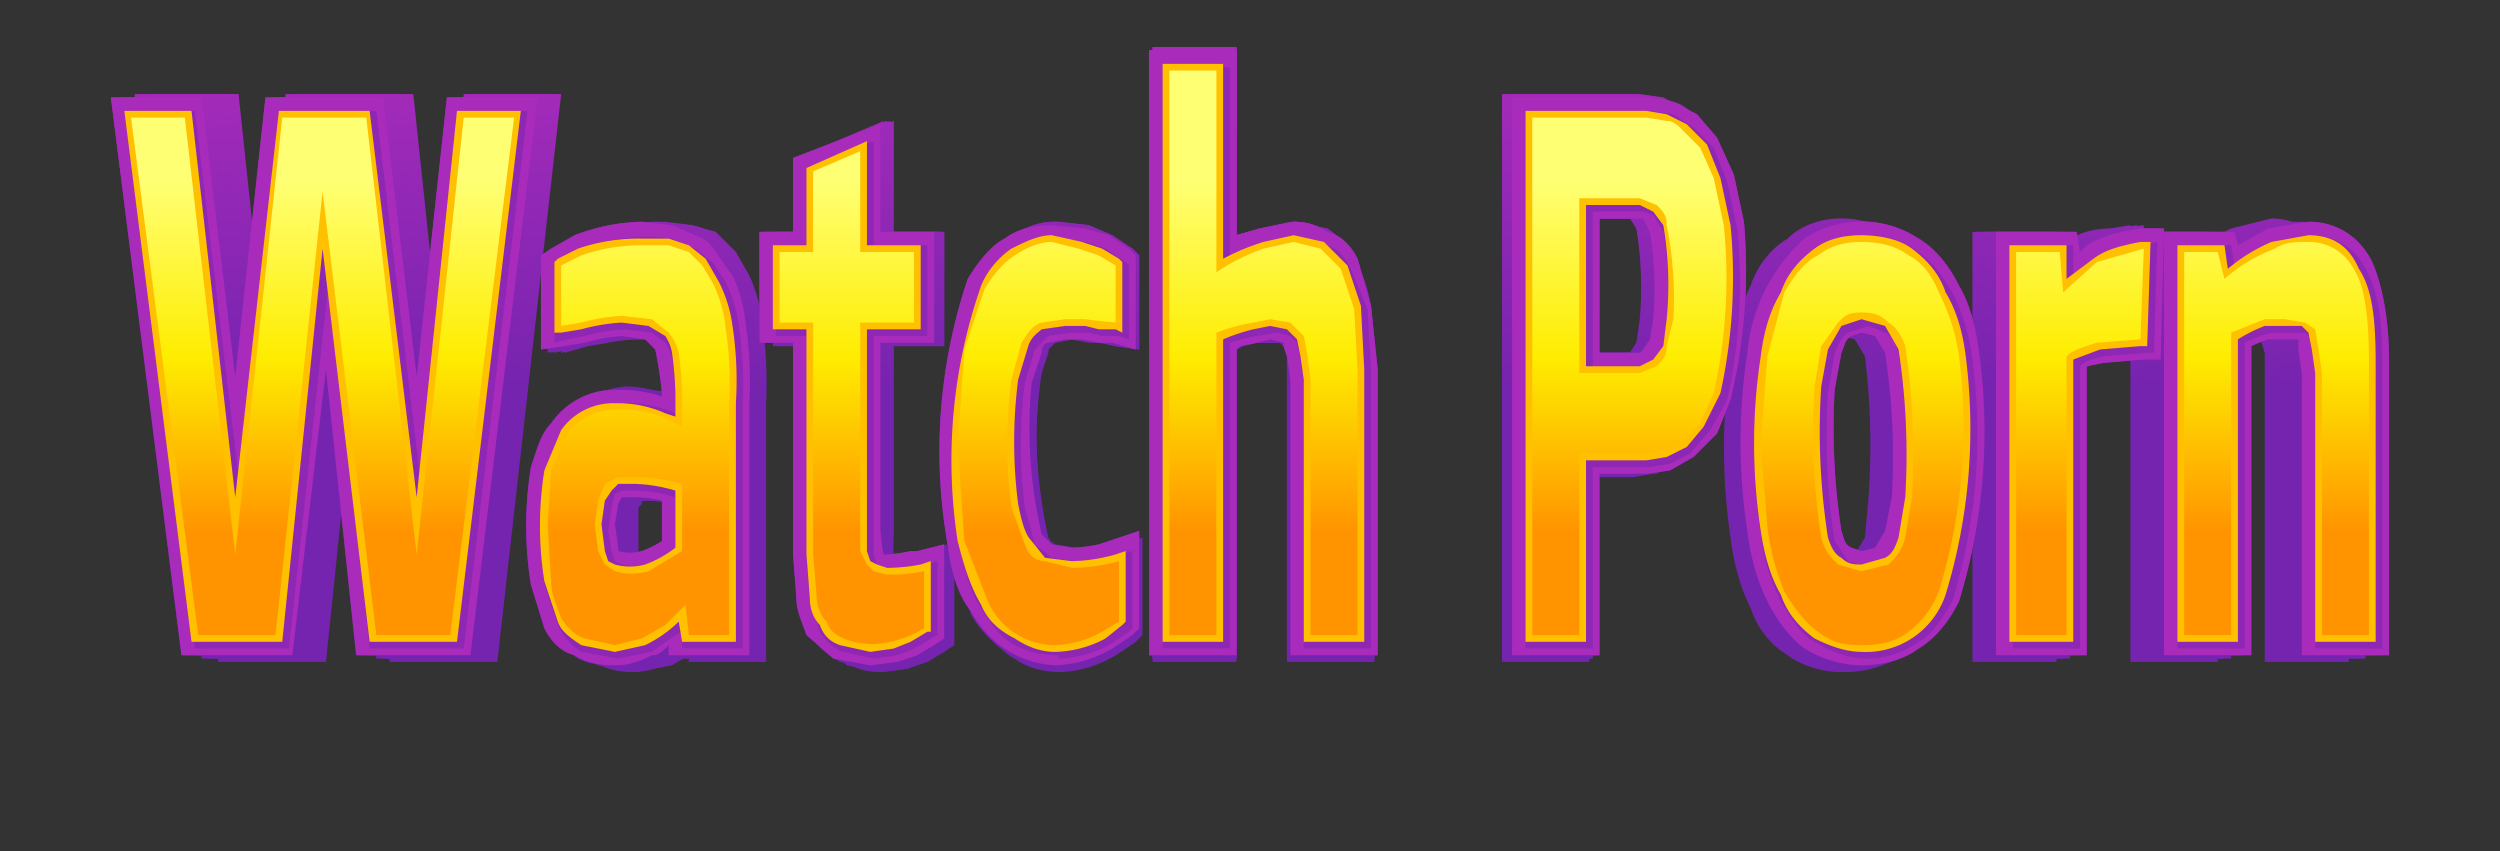 <svg xmlns="http://www.w3.org/2000/svg" xmlns:xlink="http://www.w3.org/1999/xlink" viewBox="0 0 744 253.4">
  <rect x="0" y="0" width="744" height="253.4" fill="#333333" stroke="none"/>
  <defs>
    <linearGradient id="a" x1="371.9" y1="115.4" x2="371.9" y2="16.6" gradientTransform="matrix(.97 0 0 1.02 13 -2)" gradientUnits="userSpaceOnUse">
      <stop offset="0" stop-color="#7524af"/>
      <stop offset="1" stop-color="#a92bbb"/>
    </linearGradient>
    <linearGradient id="d" gradientTransform="matrix(.97 0 0 1.02 10 -1)" xlink:href="#a"/>
    <linearGradient id="e" gradientTransform="matrix(.97 0 0 1.02 10 -1)" xlink:href="#a"/>
    <linearGradient id="f" gradientTransform="matrix(.97 0 0 1.02 10 -1)" xlink:href="#a"/>
    <linearGradient id="g" gradientTransform="matrix(.97 0 0 1.02 10 -1)" xlink:href="#a"/>
    <linearGradient id="h" gradientTransform="matrix(.97 0 0 1.02 10 -1)" xlink:href="#a"/>
    <linearGradient id="i" gradientTransform="matrix(.97 0 0 1.02 10 -1)" xlink:href="#a"/>
    <linearGradient id="j" gradientTransform="matrix(.97 0 0 1.02 10 -1)" xlink:href="#a"/>
    <linearGradient id="k" gradientTransform="matrix(.97 0 0 1.02 10 -1)" xlink:href="#a"/>
    <linearGradient id="l" gradientTransform="matrix(.97 0 0 1.02 10 -1)" xlink:href="#a"/>
    <linearGradient id="m" gradientTransform="matrix(.98 0 0 1.01 8 -1)" xlink:href="#a"/>
    <linearGradient id="n" gradientTransform="matrix(.98 0 0 1.01 8 -1)" xlink:href="#a"/>
    <linearGradient id="o" gradientTransform="matrix(.98 0 0 1.01 8 -1)" xlink:href="#a"/>
    <linearGradient id="p" gradientTransform="matrix(.98 0 0 1.01 8 -1)" xlink:href="#a"/>
    <linearGradient id="q" gradientTransform="matrix(.98 0 0 1.01 8 -1)" xlink:href="#a"/>
    <linearGradient id="r" gradientTransform="matrix(.98 0 0 1.01 8 -1)" xlink:href="#a"/>
    <linearGradient id="s" gradientTransform="matrix(.98 0 0 1.01 8 -1)" xlink:href="#a"/>
    <linearGradient id="t" gradientTransform="matrix(.98 0 0 1.01 8 -1)" xlink:href="#a"/>
    <linearGradient id="u" gradientTransform="matrix(.98 0 0 1.01 8 -1)" xlink:href="#a"/>
    <linearGradient id="v" gradientTransform="matrix(.99 0 0 1.01 5 -1)" xlink:href="#a"/>
    <linearGradient id="w" gradientTransform="matrix(.99 0 0 1.01 5 -1)" xlink:href="#a"/>
    <linearGradient id="x" gradientTransform="matrix(.99 0 0 1.01 5 -1)" xlink:href="#a"/>
    <linearGradient id="y" gradientTransform="matrix(.99 0 0 1.01 5 -1)" xlink:href="#a"/>
    <linearGradient id="z" gradientTransform="matrix(.99 0 0 1.01 5 -1)" xlink:href="#a"/>
    <linearGradient id="A" gradientTransform="matrix(.99 0 0 1.01 5 -1)" xlink:href="#a"/>
    <linearGradient id="B" gradientTransform="matrix(.99 0 0 1.01 5 -1)" xlink:href="#a"/>
    <linearGradient id="C" gradientTransform="matrix(.99 0 0 1.01 5 -1)" xlink:href="#a"/>
    <linearGradient id="D" gradientTransform="matrix(.99 0 0 1.01 5 -1)" xlink:href="#a"/>
    <linearGradient id="E" gradientTransform="translate(3)" xlink:href="#a"/>
    <linearGradient id="F" gradientTransform="translate(3)" xlink:href="#a"/>
    <linearGradient id="G" gradientTransform="translate(3)" xlink:href="#a"/>
    <linearGradient id="H" gradientTransform="translate(3)" xlink:href="#a"/>
    <linearGradient id="I" gradientTransform="translate(3)" xlink:href="#a"/>
    <linearGradient id="J" gradientTransform="translate(3)" xlink:href="#a"/>
    <linearGradient id="K" gradientTransform="translate(3)" xlink:href="#a"/>
    <linearGradient id="L" gradientTransform="translate(3)" xlink:href="#a"/>
    <linearGradient id="M" gradientTransform="translate(3)" xlink:href="#a"/>
    <linearGradient id="N" xlink:href="#a"/>
    <linearGradient id="O" xlink:href="#a"/>
    <linearGradient id="P" xlink:href="#a"/>
    <linearGradient id="Q" xlink:href="#a"/>
    <linearGradient id="R" xlink:href="#a"/>
    <linearGradient id="S" xlink:href="#a"/>
    <linearGradient id="T" xlink:href="#a"/>
    <linearGradient id="U" xlink:href="#a"/>
    <linearGradient id="V" xlink:href="#a"/>
    <linearGradient id="Y" x1="372.3" y1="158.4" x2="372.3" y2="53.8" gradientUnits="userSpaceOnUse">
      <stop offset="0" stop-color="#ff9400"/>
      <stop offset=".5" stop-color="#feed01"/>
      <stop offset="1" stop-color="#ffff74"/>
    </linearGradient>
    <filter id="b" x="30.5" y="11.8" width="682.8" height="190.6" color-interpolation-filters="sRGB" filterUnits="userSpaceOnUse">
      <feColorMatrix result="cm" values="-1 0 0 0 1 0 -1 0 0 1 0 0 -1 0 1 0 0 0 1 0"/>
    </filter>
    <filter id="c" x="30.5" y="13.2" width="682.8" height="187" color-interpolation-filters="sRGB" filterUnits="userSpaceOnUse">
      <feColorMatrix result="cm" values="-1 0 0 0 1 0 -1 0 0 1 0 0 -1 0 1 0 0 0 1 0"/>
    </filter>
    <mask id="W" x="30.5" y="11.8" width="682.8" height="190.6" maskUnits="userSpaceOnUse">
      <g filter="url(#b)"/>
    </mask>
    <mask id="X" x="30.5" y="13.2" width="682.8" height="187" maskUnits="userSpaceOnUse">
      <g filter="url(#c)"/>
    </mask>
  </defs>
  <g style="isolation:isolate">
    <path fill="url(#a)" d="m116 197-10-87-9 87H65L44 28h27l9 85 9-85h34l9 85 9-85h26l-19 169h-32zm73 3-11-2c-4-2-6-5-9-9l-4-13a118 118 0 0 1 1-36c1-6 3-10 5-13 2-4 5-7 8-8 3-2 7-3 11-3a36 36 0 0 1 13 2v-1a130 130 0 0 0-2-13v-1l-3-2h-6a50 50 0 0 0-11 1l-6 1-7 2V76l3-2 7-4a55 55 0 0 1 20-4l8 1 7 2 6 6 4 7a47 47 0 0 1 4 15 127 127 0 0 1 1 23v77h-23v-2l-5 3-11 2Zm2-34a12 12 0 0 0 6-1 27 27 0 0 0 6-2v-13a31 31 0 0 0-8-1h-4v1l-1 1v13l1 2Zm72 34-11-2-7-7-4-11-1-13v-64h-9V69h9V46l26-10v33h15v34h-15v56a51 51 0 0 0 0 7h2a44 44 0 0 0 6 0l2-1 8-2v29l-3 2-5 3-6 2-7 1Z"/>
    <path d="M316 200c-5 0-10-1-14-4-4-2-8-7-11-12-3-6-5-12-6-21a172 172 0 0 1 6-80c3-6 6-10 11-13 4-2 8-4 13-4l9 1 7 3 6 4 2 2v28l-7-1-4-1h-4l-5-1-5 1c-1 1-2 1-2 3l-3 9a151 151 0 0 0 3 47l3 2 6 1a42 42 0 0 0 8 0v-1h3l8-3v29l-2 2-6 4a34 34 0 0 1-16 5Zm67-3v-91l-1-3-1-1h-7l-4 1-2 1v93h-25V14h25v56l7-2 9-2 11 2c3 2 6 5 8 9 2 3 3 8 4 14l2 20v86h-26Zm64 0V28h39l7 1 7 4c3 2 5 4 6 7l5 11 3 15a176 176 0 0 1-3 53l-5 11-6 7-8 4-6 1h-13v55h-26Zm37-92h1l2-3 1-7a111 111 0 0 0-1-27l-2-3h-12v40h11Zm64 95c-6 0-12-2-16-5-5-3-9-8-11-14-3-6-5-13-6-21a188 188 0 0 1 0-54c1-8 3-15 6-21 2-6 6-11 11-14 4-4 10-6 16-6s12 2 17 6c4 3 8 8 11 14l5 21a186 186 0 0 1-5 75c-3 6-7 11-11 14-5 3-11 5-17 5Zm0-100-4 1c-1 1-2 2-2 5l-2 10a216 216 0 0 0 2 44l2 5 4 1 4-1 3-5 1-11a218 218 0 0 0-1-43l-3-5-4-1Zm39 97V69h23v6l3-2c4-3 9-5 15-5l6-1v40h-6l-11 1-5 2v87h-25Zm87 0v-92l-1-3v-1h-8a38 38 0 0 0-5 2v94h-26V69h21l1 3 8-4 12-3c8 0 15 5 18 13 4 7 5 17 5 31v88h-25Z" fill="url(#a)"/>
    <path fill="url(#d)" d="m114 196-10-86-9 86H62L42 28h27l9 85 9-85h34l9 85 9-85h26l-19 168h-32z"/>
    <path d="M188 200c-4 0-8-1-11-3-4-2-7-5-9-8l-4-14a117 117 0 0 1 0-35c1-6 3-10 5-13 3-4 6-7 9-8 3-2 7-3 10-3a37 37 0 0 1 13 2v-1a129 129 0 0 0-1-13l-1-1-2-2h-7a51 51 0 0 0-11 1l-5 1-7 2V76l2-2 7-4a56 56 0 0 1 20-4l9 1c2 0 5 1 7 3l6 5 4 7a47 47 0 0 1 4 15 122 122 0 0 1 1 23v76h-23v-2l-5 3c-3 2-7 3-11 3Zm2-34a12 12 0 0 0 6-1 27 27 0 0 0 5-3v-12a34 34 0 0 0-7-1h-4l-1 2v13l1 2Z" fill="url(#e)"/>
    <path d="M262 200c-4 0-8-1-10-3-4-1-6-4-8-7l-4-10-1-13v-64h-9V69h9V46l26-10v33h16v34h-16v55a49 49 0 0 0 1 8h1a44 44 0 0 0 7 0l2-1 7-2v28l-2 2-6 4-5 2-8 1Z" fill="url(#f)"/>
    <path d="M315 199c-5 0-9-1-13-3-5-3-8-7-11-13-3-5-5-12-7-20a170 170 0 0 1 6-80c3-6 7-10 11-13 4-2 9-4 14-4l9 1 7 3 6 4 2 2v28l-7-1-4-1-4-1h-5l-5 1-3 3-2 9a149 149 0 0 0 3 46l2 3 6 1a42 42 0 0 0 9-1l3-1 7-3v30l-1 2-6 4a35 35 0 0 1-17 4Z" fill="url(#g)"/>
    <path d="M383 196v-90l-1-3-1-1h-7l-4 1-2 1v92h-25V14h25v56l7-2 10-2 10 2c3 2 6 5 8 9 2 3 3 8 4 14l2 20v85h-26Z" fill="url(#h)"/>
    <path d="M448 196V28h39l7 1 7 4 6 7 5 11 3 15a175 175 0 0 1-4 53l-4 11-6 7-8 4h-20v55h-25Zm37-91h1l1-3 2-7a110 110 0 0 0-2-27l-1-3h-12v40h11Z" fill="url(#i)"/>
    <path d="M549 200c-6 0-12-2-16-5-5-4-8-8-11-15-3-5-5-12-6-20a185 185 0 0 1 0-54c1-8 3-15 6-21s6-11 11-14c4-4 10-5 16-5s12 1 17 5c4 3 8 8 11 14s5 13 6 21a183 183 0 0 1-6 74c-3 7-7 11-11 15-5 3-10 5-17 5Zm0-101c-2 0-3 1-3 2l-3 4-2 11a214 214 0 0 0 2 44l3 4c0 1 1 2 3 2l4-2 3-4 2-11a217 217 0 0 0-2-44l-3-4c0-1-1-2-4-2Z" fill="url(#j)"/>
    <path d="M588 196V69h24v6l2-2c5-3 10-5 16-5l6-1v40h-6l-12 1-4 2v86h-26Z" fill="url(#k)"/>
    <path d="M676 196v-91l-1-3v-1h-8a38 38 0 0 0-5 2v93h-26V69h21l1 4v-1l9-4c3-2 7-2 11-2 8 0 15 4 19 12 3 7 5 17 5 30v88h-26Z" fill="url(#l)"/>
    <path fill="url(#m)" d="m112 196-10-86-9 86H60L40 28h27l9 85 9-85h34l10 85 9-85h26l-19 168h-33z"/>
    <path d="m187 199-12-2-9-9-4-13a114 114 0 0 1 1-36l5-13a23 23 0 0 1 19-11 38 38 0 0 1 13 3v-1a128 128 0 0 0-1-13l-1-1-2-2-7-1a49 49 0 0 0-11 2l-5 1-8 2V76l3-2 7-4a57 57 0 0 1 20-4l8 1c3 0 6 1 8 3l6 5 4 7a47 47 0 0 1 4 15 120 120 0 0 1 1 23v76h-23v-2l-5 3-11 2Zm1-34a12 12 0 0 0 7 0 28 28 0 0 0 5-3v-12a35 35 0 0 0-7-1h-5v2l-1 6 1 6v2Z" fill="url(#n)"/>
    <path d="M261 199c-4 0-7 0-10-2l-8-7c-2-3-3-7-3-11l-1-13v-64h-10V69h10V47l25-11v33h16v33h-16v56a48 48 0 0 0 1 8h2a45 45 0 0 0 6-1h2l7-2v28l-2 2-5 3-6 2-8 1Z" fill="url(#o)"/>
    <path d="M315 199c-5 0-10-1-14-4-4-2-8-6-11-12-3-5-5-12-7-20a167 167 0 0 1 7-80c3-6 6-10 11-13 4-2 8-4 13-4l10 2 6 2 7 4 2 2v28l-7-1-4-1-5-1h-4l-6 1-2 3a148 148 0 0 0 0 55l3 3 6 1a43 43 0 0 0 8-1l3-1 8-3v29l-1 2-6 5a36 36 0 0 1-17 4Z" fill="url(#p)"/>
    <path d="M383 196v-90l-1-3-1-1h-7l-5 1-1 1v92h-25V15h25v55l7-2 10-2c3 0 7 1 10 3 3 1 6 4 8 8 2 3 4 8 5 14l1 19v86h-26Z" fill="url(#q)"/>
    <path d="M448 196V28h40l7 1 7 4 6 8 5 10 3 15a171 171 0 0 1-4 53l-4 11-7 7c-2 1-4 3-7 3l-7 1h-13v55h-26Zm37-91h2l1-3 2-7a109 109 0 0 0-2-26l-2-4h-12v40h11Z" fill="url(#r)"/>
    <path d="M551 199c-7 0-12-1-17-5-5-3-8-8-11-14s-5-13-6-21a182 182 0 0 1 0-53c1-9 3-16 6-21 3-6 6-11 11-14 5-4 10-5 17-5s12 1 16 5c5 3 9 8 11 14 3 5 5 12 6 21a180 180 0 0 1-6 74c-2 6-6 11-11 14-4 4-10 5-16 5Zm0-100c-3 0-4 1-4 2l-3 4-2 11a213 213 0 0 0 2 43l3 5 4 1 3-1 3-5 2-10a215 215 0 0 0-2-44l-3-4c0-1-1-2-3-2Z" fill="url(#s)"/>
    <path d="M590 196V69h23l1 6 2-2c5-3 10-4 15-5l7-1v40h-6l-12 1-4 2v86h-26Z" fill="url(#t)"/>
    <path d="M678 196v-92l-1-2v-1h-8a38 38 0 0 0-5 2v93h-26V69h21l1 4v-1l9-4c3-2 7-2 11-2 9 0 15 4 19 12 3 7 5 17 5 30v88h-26Z" fill="url(#u)"/>
    <path fill="url(#v)" d="m110 195-10-85-9 85H58L37 29h28l9 84 9-84h34l10 84 9-84h27l-20 166h-33z"/>
    <path d="M186 199c-5 0-9-1-12-3-4-2-7-4-9-8l-4-13a112 112 0 0 1 0-36c2-5 3-9 6-13l8-8 11-2a38 38 0 0 1 13 2v-1a128 128 0 0 0-1-13l-1-1-2-2-7-1a50 50 0 0 0-11 2h-1l-5 1-7 2V76l2-2 8-4a57 57 0 0 1 28-3c3 1 6 1 8 3l6 5 4 7a47 47 0 0 1 4 15 120 120 0 0 1 1 23v75h-23l-1-2-5 3c-3 2-7 3-10 3Zm1-34a12 12 0 0 0 7 0 29 29 0 0 0 5-3v-13a33 33 0 0 0-8-1l-3 1h-1l-1 2v12l1 2Z" fill="url(#w)"/>
    <path d="m260 199-10-2c-3-2-6-4-8-8-1-2-3-6-3-10l-1-13v-64h-10V69h10V47l26-11v33h16v33h-16v56a48 48 0 0 0 0 7h2a46 46 0 0 0 6 0h2l8-3v29l-3 1-5 4-6 2-8 1Z" fill="url(#x)"/>
    <path d="M314 198c-4 0-9-1-13-3-5-3-9-7-12-12-2-6-5-12-6-21a165 165 0 0 1 6-79c3-5 7-10 11-12 4-3 9-5 14-5l9 2 7 2 6 4 3 2v28l-7-1-5-1-4-1h-5l-5 1-3 3-2 9a145 145 0 0 0 3 46l3 2 6 1a43 43 0 0 0 8 0l3-1 8-3v29l-2 2-6 4a37 37 0 0 1-17 4Z" fill="url(#y)"/>
    <path d="M383 195v-89l-1-3-1-1h-7l-5 1-1 1v91h-26V15h26v55l7-2 10-2c3 0 7 1 10 3 3 1 6 4 9 8l4 14 1 19v85h-26Z" fill="url(#z)"/>
    <path d="M449 195V29h39l8 1 7 4 6 7 5 10 3 15a170 170 0 0 1-4 53l-4 11c-2 2-4 5-7 6l-7 4-7 1h-13v54h-26Zm37-90 1-1c1 0 2-1 2-3l1-6a108 108 0 0 0-1-26l-2-4h-12v40h11Z" fill="url(#A)"/>
    <path d="M552 199c-7 0-12-2-17-5-5-4-8-8-11-14s-5-13-6-21a179 179 0 0 1 0-54c1-8 3-15 6-20 3-6 6-11 11-14 5-4 10-5 17-5s12 1 17 5a52 52 0 0 1 17 34 177 177 0 0 1-6 75c-3 6-7 10-11 14-5 3-11 5-17 5Zm0-100-4 1-3 5-2 11a210 210 0 0 0 2 43l3 5 4 1 4-1 2-5 2-11a213 213 0 0 0-2-43l-2-5-4-1Z" fill="url(#B)"/>
    <path d="M591 195V69h24v6l3-2c4-3 10-4 15-5h7v39h-6l-12 1-5 2v85h-26Z" fill="url(#C)"/>
    <path d="M680 195v-91l-1-3h-8a39 39 0 0 0-5 2v92h-26V69h21l1 4c3-2 5-4 9-5 3-2 7-2 11-2 9 0 15 4 19 12 4 7 5 17 5 30v87h-26Z" fill="url(#D)"/>
    <path fill="url(#E)" d="m108 195-10-85-9 85H56L35 29h27l10 83 9-83h35l9 83 9-83h27l-20 166h-33z"/>
    <path d="M184 198c-4 0-8 0-12-2-3-2-6-5-8-9-2-3-4-7-5-13a111 111 0 0 1 1-35l5-13a23 23 0 0 1 19-10 39 39 0 0 1 14 2v-1a126 126 0 0 0-1-13l-1-1-3-2-7-1a50 50 0 0 0-11 2l-5 1-7 2V76l2-2 7-4a58 58 0 0 1 29-3l8 3 6 5 4 7a45 45 0 0 1 4 15 118 118 0 0 1 1 23v75h-23l-1-2-5 3c-3 2-7 2-11 2Zm2-33a13 13 0 0 0 6-1 28 28 0 0 0 6-3v-12a33 33 0 0 0-8-1h-4v1l-1 1v13l1 2Z" fill="url(#F)"/>
    <path d="M260 198c-4 0-8 0-11-2-3-1-6-4-8-7-1-3-3-6-3-10l-1-13v-64h-10V69h10V47l26-11v33h16v33h-16v56a48 48 0 0 0 0 7h2a46 46 0 0 0 7 0l2-1 7-2v28l-2 2-6 3-6 2-7 1Z" fill="url(#G)"/>
    <path d="M314 198c-5 0-10-1-14-4-4-2-8-6-11-12-3-5-5-12-7-20a163 163 0 0 1 7-79c3-5 6-10 11-12 4-3 9-5 13-5l10 2 7 2 6 4 2 2v28l-7-2h-4l-4-1h-5l-6 1-2 3a143 143 0 0 0 0 55l3 2 6 1a44 44 0 0 0 9-1l3-1 8-3v30l-2 1-6 5a36 36 0 0 1-17 4Z" fill="url(#H)"/>
    <path d="M383 195v-89l-1-3v-1l-4-1-4 1-5 1-1 1v91h-26V15h26v55l7-2 10-2c4 0 7 1 10 3 4 1 7 4 9 8l4 14 2 19v85h-27Z" fill="url(#I)"/>
    <path d="M449 195V29h40l7 1c3 0 6 2 8 4l6 7 5 10 3 15a166 166 0 0 1-4 53c-1 4-2 8-4 10l-7 7-7 4-7 1h-13v54h-27Zm38-90 1-1 2-3 1-6a107 107 0 0 0-1-26l-2-4h-12v40h11Z" fill="url(#J)"/>
    <path d="M553 198c-6 0-12-1-17-5a52 52 0 0 1-17-34 178 178 0 0 1 0-54 52 52 0 0 1 17-34c5-4 11-5 17-5s12 1 17 5c5 3 9 8 11 14 3 5 5 12 6 20a174 174 0 0 1-6 74c-2 6-6 11-11 14-5 4-10 5-17 5Zm0-99-4 1-2 5-2 11a204 204 0 0 0 2 43l2 5 4 1 4-1 3-5 2-11a206 206 0 0 0-2-43l-3-5-4-1Z" fill="url(#K)"/>
    <path d="M593 195V69h24v6l2-2c5-3 10-4 16-5h7l-1 39h-5l-12 1-5 2v85h-26Z" fill="url(#L)"/>
    <path d="M683 195v-84l-1-7v-3h-9l-4 2h-1v92h-26V69h21l1 4 9-5 11-2c9 0 16 4 20 12 3 7 5 17 5 30v87h-26Z" fill="url(#M)"/>
    <path fill="url(#N)" d="m106 195-9-85-10 85H54L33 29h27l10 83 9-83h35l10 83 9-83h27l-20 166h-34z"/>
    <path d="M183 198c-5 0-9-1-12-3-4-1-7-4-9-8l-4-13a109 109 0 0 1 0-35c2-6 3-10 6-13a23 23 0 0 1 19-10 40 40 0 0 1 14 2v-1a126 126 0 0 0-2-13l-1-1-2-2-7-1a51 51 0 0 0-11 2l-6 1-7 1V76l3-2 7-4a59 59 0 0 1 20-4l9 1 7 3c3 1 5 3 6 5l5 7a46 46 0 0 1 4 15 117 117 0 0 1 1 23v75h-24v-3c-2 2-3 3-5 3-4 2-7 3-11 3Zm1-34a13 13 0 0 0 7 0 29 29 0 0 0 6-3v-12a33 33 0 0 0-8-1h-4l-1 2-1 6 1 7v1Z" fill="url(#O)"/>
    <path d="m259 198-11-2-8-7c-1-3-3-7-3-11l-1-13v-63h-10V69h10V47l26-10v32h16v33h-16v55a49 49 0 0 0 1 8h1a47 47 0 0 0 7-1h2l8-2v28l-3 2-5 3-6 2-8 1Z" fill="url(#P)"/>
    <path d="M314 198a30 30 0 0 1-25-16c-4-5-6-12-7-20a160 160 0 0 1 6-79c3-5 7-10 11-12 4-3 9-4 14-4l10 1 7 2 6 4 2 2v28l-7-2h-4l-5-1h-5l-5 1c-1 0-2 1-2 3l-3 9a140 140 0 0 0 3 45l3 3 6 1a45 45 0 0 0 8-1l3-1 9-3v29l-2 2-6 4a36 36 0 0 1-17 5Z" fill="url(#Q)"/>
    <path d="M384 195v-82l-1-7-1-3v-1l-4-1-4 1-5 1-1 1v91h-26V15h26v55l7-2 10-2c4 0 7 1 10 3 4 1 7 4 9 8l4 14 2 19v85h-26Z" fill="url(#R)"/>
    <path d="M450 195V29h40l7 1 8 4 6 7 5 11 3 14a164 164 0 0 1-4 53l-4 10-7 7-7 4-7 1h-14v54h-26Zm38-90 1-1 2-3 1-6a106 106 0 0 0-1-26l-2-4h-13v40h12Z" fill="url(#S)"/>
    <path d="M554 198c-6 0-12-2-17-5-4-3-8-8-11-14s-5-13-6-21a175 175 0 0 1 0-53 52 52 0 0 1 17-34 31 31 0 0 1 34 0c5 3 9 8 12 14 3 5 5 12 6 20a173 173 0 0 1-6 74c-3 6-7 11-12 14-4 3-10 5-17 5Zm0-99-3 1c-2 1-2 3-3 5l-2 11a202 202 0 0 0 2 42c1 3 1 4 3 5l3 1 4-1 3-5 2-10a204 204 0 0 0-2-43l-3-5-4-1Z" fill="url(#T)"/>
    <path d="M594 195V69h24l1 6 2-2c5-3 10-4 16-5h7l-1 39h-5l-12 1-5 1v86h-27Z" fill="url(#U)"/>
    <path d="M685 195v-84l-1-7v-3h-9a40 40 0 0 0-5 2v92h-26V69h21l1 4 9-5 12-2c8 0 15 4 19 12 3 7 5 17 5 30v87h-26Z" fill="url(#V)"/>
    <g style="mix-blend-mode:multiply" opacity=".6" fill="#e08dff" mask="url(#W)">
      <path d="m116 197-10-87-9 87H65L44 28h27l9 85 9-85h34l9 85 9-85h26l-19 169h-32zm73 3-11-2c-4-2-6-5-9-9l-4-13a118 118 0 0 1 1-36c1-6 3-10 5-13 2-4 5-7 8-8 3-2 7-3 11-3a36 36 0 0 1 13 2v-1a130 130 0 0 0-2-13v-1l-3-2h-6a50 50 0 0 0-11 1l-6 1-7 2V76l3-2 7-4a55 55 0 0 1 20-4l8 1 7 2 6 6 4 7a47 47 0 0 1 4 15 127 127 0 0 1 1 23v77h-23v-2l-5 3-11 2Zm2-34a12 12 0 0 0 6-1 27 27 0 0 0 6-2v-13a31 31 0 0 0-8-1h-4v1l-1 1v13l1 2Zm72 34-11-2-7-7-4-11-1-13v-64h-9V69h9V46l26-10v33h15v34h-15v56a51 51 0 0 0 0 7h2a44 44 0 0 0 6 0l2-1 8-2v29l-3 2-5 3-6 2-7 1Z"/>
      <path d="M316 200c-5 0-10-1-14-4-4-2-8-7-11-12-3-6-5-12-6-21a172 172 0 0 1 6-80c3-6 6-10 11-13 4-2 8-4 13-4l9 1 7 3 6 4 2 2v28l-7-1-4-1h-4l-5-1-5 1c-1 1-2 1-2 3l-3 9a151 151 0 0 0 3 47l3 2 6 1a42 42 0 0 0 8 0v-1h3l8-3v29l-2 2-6 4a34 34 0 0 1-16 5Zm67-3v-91l-1-3-1-1h-7l-4 1-2 1v93h-25V14h25v56l7-2 9-2 11 2c3 2 6 5 8 9 2 3 3 8 4 14l2 20v86h-26Zm64 0V28h39l7 1 7 4c3 2 5 4 6 7l5 11 3 15a176 176 0 0 1-3 53l-5 11-6 7-8 4-6 1h-13v55h-26Zm37-92h1l2-3 1-7a111 111 0 0 0-1-27l-2-3h-12v40h11Zm64 95c-6 0-12-2-16-5-5-3-9-8-11-14-3-6-5-13-6-21a188 188 0 0 1 0-54c1-8 3-15 6-21 2-6 6-11 11-14 4-4 10-6 16-6s12 2 17 6c4 3 8 8 11 14l5 21a186 186 0 0 1-5 75c-3 6-7 11-11 14-5 3-11 5-17 5Zm0-100-4 1c-1 1-2 2-2 5l-2 10a216 216 0 0 0 2 44l2 5 4 1 4-1 3-5 1-11a218 218 0 0 0-1-43l-3-5-4-1Zm39 97V69h23v6l3-2c4-3 9-5 15-5l6-1v40h-6l-11 1-5 2v87h-25Zm87 0v-92l-1-3v-1h-8a38 38 0 0 0-5 2v94h-26V69h21l1 3 8-4 12-3c8 0 15 5 18 13 4 7 5 17 5 31v88h-25Zm-560-1-10-86-9 86H62L42 28h27l9 85 9-85h34l9 85 9-85h26l-19 168h-32zm74 4c-4 0-8-1-11-3-4-2-7-5-9-8l-4-14a117 117 0 0 1 0-35c1-6 3-10 5-13 3-4 6-7 9-8 3-2 7-3 10-3a37 37 0 0 1 13 2v-1a129 129 0 0 0-1-13l-1-1-2-2h-7a51 51 0 0 0-11 1l-5 1-7 2V76l2-2 7-4a56 56 0 0 1 20-4l9 1c2 0 5 1 7 3l6 5 4 7a47 47 0 0 1 4 15 122 122 0 0 1 1 23v76h-23v-2l-5 3c-3 2-7 3-11 3Zm2-34a12 12 0 0 0 6-1 27 27 0 0 0 5-3v-12a34 34 0 0 0-7-1h-4l-1 2v13l1 2Z"/>
      <path d="M262 200c-4 0-8-1-10-3-4-1-6-4-8-7l-4-10-1-13v-64h-9V69h9V46l26-10v33h16v34h-16v55a49 49 0 0 0 1 8h1a44 44 0 0 0 7 0l2-1 7-2v28l-2 2-6 4-5 2-8 1Z"/>
      <path d="M315 199c-5 0-9-1-13-3-5-3-8-7-11-13-3-5-5-12-7-20a170 170 0 0 1 6-80c3-6 7-10 11-13 4-2 9-4 14-4l9 1 7 3 6 4 2 2v28l-7-1-4-1-4-1h-5l-5 1-3 3-2 9a149 149 0 0 0 3 46l2 3 6 1a42 42 0 0 0 9-1l3-1 7-3v30l-1 2-6 4a35 35 0 0 1-17 4Zm68-3v-90l-1-3-1-1h-7l-4 1-2 1v92h-25V14h25v56l7-2 10-2 10 2c3 2 6 5 8 9 2 3 3 8 4 14l2 20v85h-26Zm65 0V28h39l7 1 7 4 6 7 5 11 3 15a175 175 0 0 1-4 53l-4 11-6 7-8 4h-20v55h-25Zm37-91h1l1-3 2-7a110 110 0 0 0-2-27l-1-3h-12v40h11Zm64 95c-6 0-12-2-16-5-5-4-8-8-11-15-3-5-5-12-6-20a185 185 0 0 1 0-54c1-8 3-15 6-21s6-11 11-14c4-4 10-5 16-5s12 1 17 5c4 3 8 8 11 14s5 13 6 21a183 183 0 0 1-6 74c-3 7-7 11-11 15-5 3-10 5-17 5Zm0-101c-2 0-3 1-3 2l-3 4-2 11a214 214 0 0 0 2 44l3 4c0 1 1 2 3 2l4-2 3-4 2-11a217 217 0 0 0-2-44l-3-4c0-1-1-2-4-2Zm39 97V69h24v6l2-2c5-3 10-5 16-5l6-1v40h-6l-12 1-4 2v86h-26Zm88 0v-91l-1-3v-1h-8a38 38 0 0 0-5 2v93h-26V69h21l1 4v-1l9-4c3-2 7-2 11-2 8 0 15 4 19 12 3 7 5 17 5 30v88h-26Zm-564 0-10-86-9 86H60L40 28h27l9 85 9-85h34l10 85 9-85h26l-19 168h-33zm75 3-12-2-9-9-4-13a114 114 0 0 1 1-36l5-13a23 23 0 0 1 19-11 38 38 0 0 1 13 3v-1a128 128 0 0 0-1-13l-1-1-2-2-7-1a49 49 0 0 0-11 2l-5 1-8 2V76l3-2 7-4a57 57 0 0 1 20-4l8 1c3 0 6 1 8 3l6 5 4 7a47 47 0 0 1 4 15 120 120 0 0 1 1 23v76h-23v-2l-5 3-11 2Zm1-34a12 12 0 0 0 7 0 28 28 0 0 0 5-3v-12a35 35 0 0 0-7-1h-5v2l-1 6 1 6v2Z"/>
      <path d="M261 199c-4 0-7 0-10-2l-8-7c-2-3-3-7-3-11l-1-13v-64h-10V69h10V47l25-11v33h16v33h-16v56a48 48 0 0 0 1 8h2a45 45 0 0 0 6-1h2l7-2v28l-2 2-5 3-6 2-8 1Z"/>
      <path d="M315 199c-5 0-10-1-14-4-4-2-8-6-11-12-3-5-5-12-7-20a167 167 0 0 1 7-80c3-6 6-10 11-13 4-2 8-4 13-4l10 2 6 2 7 4 2 2v28l-7-1-4-1-5-1h-4l-6 1-2 3a148 148 0 0 0 0 55l3 3 6 1a43 43 0 0 0 8-1l3-1 8-3v29l-1 2-6 5a36 36 0 0 1-17 4Zm68-3v-90l-1-3-1-1h-7l-5 1-1 1v92h-25V15h25v55l7-2 10-2c3 0 7 1 10 3 3 1 6 4 8 8 2 3 4 8 5 14l1 19v86h-26Zm65 0V28h40l7 1 7 4 6 8 5 10 3 15a171 171 0 0 1-4 53l-4 11-7 7c-2 1-4 3-7 3l-7 1h-13v55h-26Zm37-91h2l1-3 2-7a109 109 0 0 0-2-26l-2-4h-12v40h11Zm66 94c-7 0-12-1-17-5-5-3-8-8-11-14s-5-13-6-21a182 182 0 0 1 0-53c1-9 3-16 6-21 3-6 6-11 11-14 5-4 10-5 17-5s12 1 16 5c5 3 9 8 11 14 3 5 5 12 6 21a180 180 0 0 1-6 74c-2 6-6 11-11 14-4 4-10 5-16 5Zm0-100c-3 0-4 1-4 2l-3 4-2 11a213 213 0 0 0 2 43l3 5 4 1 3-1 3-5 2-10a215 215 0 0 0-2-44l-3-4c0-1-1-2-3-2Zm39 97V69h23l1 6 2-2c5-3 10-4 15-5l7-1v40h-6l-12 1-4 2v86h-26Zm88 0v-92l-1-2v-1h-8a38 38 0 0 0-5 2v93h-26V69h21l1 4v-1l9-4c3-2 7-2 11-2 9 0 15 4 19 12 3 7 5 17 5 30v88h-26Zm-568-1-10-85-9 85H58L37 29h28l9 84 9-84h34l10 84 9-84h27l-20 166h-33zm76 4c-5 0-9-1-12-3-4-2-7-4-9-8l-4-13a112 112 0 0 1 0-36c2-5 3-9 6-13l8-8 11-2a38 38 0 0 1 13 2v-1a128 128 0 0 0-1-13l-1-1-2-2-7-1a50 50 0 0 0-11 2h-1l-5 1-7 2V76l2-2 8-4a57 57 0 0 1 28-3c3 1 6 1 8 3l6 5 4 7a47 47 0 0 1 4 15 120 120 0 0 1 1 23v75h-23l-1-2-5 3c-3 2-7 3-10 3Zm1-34a12 12 0 0 0 7 0 29 29 0 0 0 5-3v-13a33 33 0 0 0-8-1l-3 1h-1l-1 2v12l1 2Z"/>
      <path d="m260 199-10-2c-3-2-6-4-8-8-1-2-3-6-3-10l-1-13v-64h-10V69h10V47l26-11v33h16v33h-16v56a48 48 0 0 0 0 7h2a46 46 0 0 0 6 0h2l8-3v29l-3 1-5 4-6 2-8 1Z"/>
      <path d="M314 198c-4 0-9-1-13-3-5-3-9-7-12-12-2-6-5-12-6-21a165 165 0 0 1 6-79c3-5 7-10 11-12 4-3 9-5 14-5l9 2 7 2 6 4 3 2v28l-7-1-5-1-4-1h-5l-5 1-3 3-2 9a145 145 0 0 0 3 46l3 2 6 1a43 43 0 0 0 8 0l3-1 8-3v29l-2 2-6 4a37 37 0 0 1-17 4Zm69-3v-89l-1-3-1-1h-7l-5 1-1 1v91h-26V15h26v55l7-2 10-2c3 0 7 1 10 3 3 1 6 4 9 8l4 14 1 19v85h-26Zm66 0V29h39l8 1 7 4 6 7 5 10 3 15a170 170 0 0 1-4 53l-4 11c-2 2-4 5-7 6l-7 4-7 1h-13v54h-26Zm37-90 1-1c1 0 2-1 2-3l1-6a108 108 0 0 0-1-26l-2-4h-12v40h11Zm66 94c-7 0-12-2-17-5-5-4-8-8-11-14s-5-13-6-21a179 179 0 0 1 0-54c1-8 3-15 6-20 3-6 6-11 11-14 5-4 10-5 17-5s12 1 17 5a52 52 0 0 1 17 34 177 177 0 0 1-6 75c-3 6-7 10-11 14-5 3-11 5-17 5Zm0-100-4 1-3 5-2 11a210 210 0 0 0 2 43l3 5 4 1 4-1 2-5 2-11a213 213 0 0 0-2-43l-2-5-4-1Zm39 96V69h24v6l3-2c4-3 10-4 15-5h7v39h-6l-12 1-5 2v85h-26Zm89 0v-91l-1-3h-8a39 39 0 0 0-5 2v92h-26V69h21l1 4c3-2 5-4 9-5 3-2 7-2 11-2 9 0 15 4 19 12 4 7 5 17 5 30v87h-26Zm-572 0-10-85-9 85H56L35 29h27l10 83 9-83h35l9 83 9-83h27l-20 166h-33zm76 3c-4 0-8 0-12-2-3-2-6-5-8-9-2-3-4-7-5-13a111 111 0 0 1 1-35l5-13a23 23 0 0 1 19-10 39 39 0 0 1 14 2v-1a126 126 0 0 0-1-13l-1-1-3-2-7-1a50 50 0 0 0-11 2l-5 1-7 2V76l2-2 7-4a58 58 0 0 1 29-3l8 3 6 5 4 7a45 45 0 0 1 4 15 118 118 0 0 1 1 23v75h-23l-1-2-5 3c-3 2-7 2-11 2Zm2-33a13 13 0 0 0 6-1 28 28 0 0 0 6-3v-12a33 33 0 0 0-8-1h-4v1l-1 1v13l1 2Z"/>
      <path d="M260 198c-4 0-8 0-11-2-3-1-6-4-8-7-1-3-3-6-3-10l-1-13v-64h-10V69h10V47l26-11v33h16v33h-16v56a48 48 0 0 0 0 7h2a46 46 0 0 0 7 0l2-1 7-2v28l-2 2-6 3-6 2-7 1Z"/>
      <path d="M314 198c-5 0-10-1-14-4-4-2-8-6-11-12-3-5-5-12-7-20a163 163 0 0 1 7-79c3-5 6-10 11-12 4-3 9-5 13-5l10 2 7 2 6 4 2 2v28l-7-2h-4l-4-1h-5l-6 1-2 3a143 143 0 0 0 0 55l3 2 6 1a44 44 0 0 0 9-1l3-1 8-3v30l-2 1-6 5a36 36 0 0 1-17 4Zm69-3v-89l-1-3v-1l-4-1-4 1-5 1-1 1v91h-26V15h26v55l7-2 10-2c4 0 7 1 10 3 4 1 7 4 9 8l4 14 2 19v85h-27Zm66 0V29h40l7 1c3 0 6 2 8 4l6 7 5 10 3 15a166 166 0 0 1-4 53c-1 4-2 8-4 10l-7 7-7 4-7 1h-13v54h-27Zm38-90 1-1 2-3 1-6a107 107 0 0 0-1-26l-2-4h-12v40h11Zm66 93c-6 0-12-1-17-5a52 52 0 0 1-17-34 178 178 0 0 1 0-54 52 52 0 0 1 17-34c5-4 11-5 17-5s12 1 17 5c5 3 9 8 11 14 3 5 5 12 6 20a174 174 0 0 1-6 74c-2 6-6 11-11 14-5 4-10 5-17 5Zm0-99-4 1-2 5-2 11a204 204 0 0 0 2 43l2 5 4 1 4-1 3-5 2-11a206 206 0 0 0-2-43l-3-5-4-1Zm40 96V69h24v6l2-2c5-3 10-4 16-5h7l-1 39h-5l-12 1-5 2v85h-26Zm90 0v-84l-1-7v-3h-9l-4 2h-1v92h-26V69h21l1 4 9-5 11-2c9 0 16 4 20 12 3 7 5 17 5 30v87h-26Zm-577 0-9-85-10 85H54L33 29h27l10 83 9-83h35l10 83 9-83h27l-20 166h-34zm77 3c-5 0-9-1-12-3-4-1-7-4-9-8l-4-13a109 109 0 0 1 0-35c2-6 3-10 6-13a23 23 0 0 1 19-10 40 40 0 0 1 14 2v-1a126 126 0 0 0-2-13l-1-1-2-2-7-1a51 51 0 0 0-11 2l-6 1-7 1V76l3-2 7-4a59 59 0 0 1 20-4l9 1 7 3c3 1 5 3 6 5l5 7a46 46 0 0 1 4 15 117 117 0 0 1 1 23v75h-24v-3c-2 2-3 3-5 3-4 2-7 3-11 3Zm1-34a13 13 0 0 0 7 0 29 29 0 0 0 6-3v-12a33 33 0 0 0-8-1h-4l-1 2-1 6 1 7v1Z"/>
      <path d="m259 198-11-2-8-7c-1-3-3-7-3-11l-1-13v-63h-10V69h10V47l26-10v32h16v33h-16v55a49 49 0 0 0 1 8h1a47 47 0 0 0 7-1h2l8-2v28l-3 2-5 3-6 2-8 1Z"/>
      <path d="M314 198a30 30 0 0 1-25-16c-4-5-6-12-7-20a160 160 0 0 1 6-79c3-5 7-10 11-12 4-3 9-4 14-4l10 1 7 2 6 4 2 2v28l-7-2h-4l-5-1h-5l-5 1c-1 0-2 1-2 3l-3 9a140 140 0 0 0 3 45l3 3 6 1a45 45 0 0 0 8-1l3-1 9-3v29l-2 2-6 4a36 36 0 0 1-17 5Zm70-3v-82l-1-7-1-3v-1l-4-1-4 1-5 1-1 1v91h-26V15h26v55l7-2 10-2c4 0 7 1 10 3 4 1 7 4 9 8l4 14 2 19v85h-26Zm66 0V29h40l7 1 8 4 6 7 5 11 3 14a164 164 0 0 1-4 53l-4 10-7 7-7 4-7 1h-14v54h-26Zm38-90 1-1 2-3 1-6a106 106 0 0 0-1-26l-2-4h-13v40h12Zm66 93c-6 0-12-2-17-5-4-3-8-8-11-14s-5-13-6-21a175 175 0 0 1 0-53 52 52 0 0 1 17-34 31 31 0 0 1 34 0c5 3 9 8 12 14 3 5 5 12 6 20a173 173 0 0 1-6 74c-3 6-7 11-12 14-4 3-10 5-17 5Zm0-99-3 1c-2 1-2 3-3 5l-2 11a202 202 0 0 0 2 42c1 3 1 4 3 5l3 1 4-1 3-5 2-10a204 204 0 0 0-2-43l-3-5-4-1Zm40 96V69h24l1 6 2-2c5-3 10-4 16-5h7l-1 39h-5l-12 1-5 1v86h-27Zm91 0v-84l-1-7v-3h-9a40 40 0 0 0-5 2v92h-26V69h21l1 4 9-5 12-2c8 0 15 4 19 12 3 7 5 17 5 30v87h-26Z"/>
    </g>
    <path fill="#a92bbb" d="m106 195-9-85-10 85H54L33 29h27l10 83 9-83h35l10 83 9-83h27l-20 166h-34zm77 3c-5 0-9-1-12-3-4-1-7-4-9-8l-4-13a109 109 0 0 1 0-35c2-6 3-10 6-13a23 23 0 0 1 19-10 40 40 0 0 1 14 2v-1a126 126 0 0 0-2-13l-1-1-2-2-7-1a51 51 0 0 0-11 2l-6 1-7 1V76l3-2 7-4a59 59 0 0 1 20-4l9 1 7 3c3 1 5 3 6 5l5 7a46 46 0 0 1 4 15 117 117 0 0 1 1 23v75h-24v-3c-2 2-3 3-5 3-4 2-7 3-11 3Zm1-34a13 13 0 0 0 7 0 29 29 0 0 0 6-3v-12a33 33 0 0 0-8-1h-4l-1 2-1 6 1 7v1Zm75 34-11-2-8-7c-1-3-3-7-3-11l-1-13v-63h-10V69h10V47l26-10v32h16v33h-16v55a49 49 0 0 0 1 8h1a47 47 0 0 0 7-1h2l8-2v28l-3 2-5 3-6 2-8 1Z"/>
    <path d="M314 198a30 30 0 0 1-25-16c-4-5-6-12-7-20a160 160 0 0 1 6-79c3-5 7-10 11-12 4-3 9-4 14-4l10 1 7 2 6 4 2 2v28l-7-2h-4l-5-1h-5l-5 1c-1 0-2 1-2 3l-3 9a140 140 0 0 0 3 45l3 3 6 1a45 45 0 0 0 8-1l3-1 9-3v29l-2 2-6 4a36 36 0 0 1-17 5Zm70-3v-82l-1-7-1-3v-1l-4-1-4 1-5 1-1 1v91h-26V15h26v55l7-2 10-2c4 0 7 1 10 3 4 1 7 4 9 8l4 14 2 19v85h-26Zm66 0V29h40l7 1 8 4 6 7 5 11 3 14a164 164 0 0 1-4 53l-4 10-7 7-7 4-7 1h-14v54h-26Zm38-90 1-1 2-3 1-6a106 106 0 0 0-1-26l-2-4h-13v40h12Zm66 93c-6 0-12-2-17-5-4-3-8-8-11-14s-5-13-6-21a175 175 0 0 1 0-53 52 52 0 0 1 17-34 31 31 0 0 1 34 0c5 3 9 8 12 14 3 5 5 12 6 20a173 173 0 0 1-6 74c-3 6-7 11-12 14-4 3-10 5-17 5Zm0-99-3 1c-2 1-2 3-3 5l-2 11a202 202 0 0 0 2 42c1 3 1 4 3 5l3 1 4-1 3-5 2-10a204 204 0 0 0-2-43l-3-5-4-1Zm40 96V69h24l1 6 2-2c5-3 10-4 16-5h7l-1 39h-5l-12 1-5 1v86h-27Zm91 0v-84l-1-7v-3h-9a40 40 0 0 0-5 2v92h-26V69h21l1 4 9-5 12-2c8 0 15 4 19 12 3 7 5 17 5 30v87h-26Z" fill="#a92bbb"/>
    <g style="mix-blend-mode:screen" opacity=".5" fill="#f0f" mask="url(#X)">
      <path d="m106 195-9-85-10 85H54L33 29h27l10 83 9-83h35l10 83 9-83h27l-20 166h-34zm77 3c-5 0-9-1-12-3-4-1-7-4-9-8l-4-13a109 109 0 0 1 0-35c2-6 3-10 6-13a23 23 0 0 1 19-10 40 40 0 0 1 14 2v-1a126 126 0 0 0-2-13l-1-1-2-2-7-1a51 51 0 0 0-11 2l-6 1-7 1V76l3-2 7-4a59 59 0 0 1 20-4l9 1 7 3c3 1 5 3 6 5l5 7a46 46 0 0 1 4 15 117 117 0 0 1 1 23v75h-24v-3c-2 2-3 3-5 3-4 2-7 3-11 3Zm1-34a13 13 0 0 0 7 0 29 29 0 0 0 6-3v-12a33 33 0 0 0-8-1h-4l-1 2-1 6 1 7v1Zm75 34-11-2-8-7c-1-3-3-7-3-11l-1-13v-63h-10V69h10V47l26-10v32h16v33h-16v55a49 49 0 0 0 1 8h1a47 47 0 0 0 7-1h2l8-2v28l-3 2-5 3-6 2-8 1Z"/>
      <path d="M314 198a30 30 0 0 1-25-16c-4-5-6-12-7-20a160 160 0 0 1 6-79c3-5 7-10 11-12 4-3 9-4 14-4l10 1 7 2 6 4 2 2v28l-7-2h-4l-5-1h-5l-5 1c-1 0-2 1-2 3l-3 9a140 140 0 0 0 3 45l3 3 6 1a45 45 0 0 0 8-1l3-1 9-3v29l-2 2-6 4a36 36 0 0 1-17 5Zm70-3v-82l-1-7-1-3v-1l-4-1-4 1-5 1-1 1v91h-26V15h26v55l7-2 10-2c4 0 7 1 10 3 4 1 7 4 9 8l4 14 2 19v85h-26Zm66 0V29h40l7 1 8 4 6 7 5 11 3 14a164 164 0 0 1-4 53l-4 10-7 7-7 4-7 1h-14v54h-26Zm38-90 1-1 2-3 1-6a106 106 0 0 0-1-26l-2-4h-13v40h12Zm66 93c-6 0-12-2-17-5-4-3-8-8-11-14s-5-13-6-21a175 175 0 0 1 0-53 52 52 0 0 1 17-34 31 31 0 0 1 34 0c5 3 9 8 12 14 3 5 5 12 6 20a173 173 0 0 1-6 74c-3 6-7 11-12 14-4 3-10 5-17 5Zm0-99-3 1c-2 1-2 3-3 5l-2 11a202 202 0 0 0 2 42c1 3 1 4 3 5l3 1 4-1 3-5 2-10a204 204 0 0 0-2-43l-3-5-4-1Zm40 96V69h24l1 6 2-2c5-3 10-4 16-5h7l-1 39h-5l-12 1-5 1v86h-27Zm91 0v-84l-1-7v-3h-9a40 40 0 0 0-5 2v92h-26V69h21l1 4 9-5 12-2c8 0 15 4 19 12 3 7 5 17 5 30v87h-26Z"/>
    </g>
    <path d="M110 193 98 82 86 193H58L37 33h21l13 109L83 33h29l13 109 12-109h20l-19 160h-28zm74 3-11-2c-3-2-5-4-7-8l-4-12a106 106 0 0 1 1-33l4-12a20 20 0 0 1 17-9 37 37 0 0 1 17 3v-5a120 120 0 0 0-1-11 11 11 0 0 0-2-5l-4-3-8-1a55 55 0 0 0-12 2l-5 1-4 1V79l2-1c1-2 4-3 6-4a56 56 0 0 1 27-3l7 3 5 4 4 6a41 41 0 0 1 4 14 115 115 0 0 1 1 23v72h-18v-5l-2 1-7 5-10 2Zm6-50h-5l-2 1-1 4-1 7 1 6 1 3 2 1a16 16 0 0 0 8 0 33 33 0 0 0 8-4v-16a45 45 0 0 0-11-2Zm70 50-9-2c-3-1-5-3-7-6l-3-9-1-12v-67h-9V73h9V50l20-8v31h16v27h-16v65l1 3 1 1h3a49 49 0 0 0 10-1l4-1v22l-2 1a36 36 0 0 1-10 5l-7 1Zm55-1c-5 0-9-1-13-3s-7-6-10-11c-3-4-5-11-6-19a157 157 0 0 1 6-76c3-5 6-9 10-12l12-3 9 1 6 2 6 4 1 1v22l-3-1h-5l-4-1h-5l-7 1-4 4-3 10a143 143 0 0 0 0 37l3 11 5 4 7 1a48 48 0 0 0 13-2l4-1v23l-1 1-6 4a34 34 0 0 1-15 4Zm73-2v-79l-1-7-1-5-2-2-4-1-6 1a53 53 0 0 0-8 2v91h-20V20h20v57a62 62 0 0 1 11-5l9-1c3 0 6 0 9 2 3 1 5 3 7 7l5 12 1 19v82h-20Zm66 0V33h37l7 1 6 4 6 6 4 10 3 14a160 160 0 0 1-3 51l-5 9-6 7-6 3-6 1h-17v54h-20Zm35-84 3-1 3-5 1-7a109 109 0 0 0-1-27l-3-5-3-1h-15v46h15Zm67 87c-6 0-11-2-16-5-4-2-7-7-10-12-3-6-5-12-6-20a171 171 0 0 1 0-52c1-8 3-14 6-20 3-5 6-9 10-12 5-3 10-5 16-5s11 2 15 5 7 7 10 12c3 6 5 12 6 20a169 169 0 0 1-6 72c-3 5-6 10-10 12-4 3-10 5-15 5Zm0-99-6 2c-2 1-3 4-4 6l-2 12a203 203 0 0 0 2 44l4 6 6 2c3 0 4-1 5-2l4-6 2-12a206 206 0 0 0-2-44c-1-3-2-5-4-6l-5-2Zm43 96V73h18v9l7-5c4-2 9-4 14-4l4-1-1 33h-2l-13 1c-3 1-5 1-7 3v84h-20Zm90 0v-88l-1-4-2-2h-10a41 41 0 0 0-8 3v91h-20V73h16l1 6a53 53 0 0 1 12-7l11-2c7 0 13 4 16 10 4 7 5 16 5 29v84h-20Z" style="mix-blend-mode:multiply" opacity=".5" fill="#7524af"/>
    <path fill="#ffc000" d="M110 191 96 74 84 191H57L37 33h20l13 115L83 33h27l14 115 12-115h19l-19 158h-26zm73 3-10-2c-3-2-6-4-7-7l-4-12a105 105 0 0 1 0-33l5-12a19 19 0 0 1 16-8 35 35 0 0 1 15 3l3 1v-7a122 122 0 0 0-1-12 13 13 0 0 0-2-5l-5-3-8-1a57 57 0 0 0-12 2l-6 1h-2V78l1-1 6-3a56 56 0 0 1 19-3h8l6 2 5 4 4 7a41 41 0 0 1 4 13 109 109 0 0 1 1 23v71h-16l-1-6a38 38 0 0 1-10 7l-9 2Zm6-50h-5l-2 2-2 3-1 7 1 8 1 3 2 1a17 17 0 0 0 9 0 33 33 0 0 0 9-5v-17a48 48 0 0 0-12-2Zm70 50-9-2c-3-1-5-3-6-6-2-2-3-5-3-8l-1-13V98h-10V73h10V50l18-8v31h16v25h-16v66l1 3 2 1 3 1a55 55 0 0 0 10-1l3-1v21h-1l-5 3-5 2-7 1Zm55 0c-5 0-9-2-12-4-4-2-8-5-10-10-3-5-5-11-7-19a157 157 0 0 1 7-76c2-5 6-9 9-11 4-2 8-4 12-4l9 2 6 2 5 3 1 1v21l-2-1h-5l-4-1h-6l-7 1c-1 1-3 2-4 5l-3 10a145 145 0 0 0 0 37c1 5 2 9 4 11l4 5 8 1a50 50 0 0 0 13-2l3-1v21l-1 1-5 4a33 33 0 0 1-15 4Zm74-3v-78l-1-7-1-5-3-3-5-1-5 1a55 55 0 0 0-9 3v90h-18V19h18v58a69 69 0 0 1 12-5l9-2 9 2 7 7 4 12 1 19v81h-19Zm66 0V33h36l6 1 6 3 6 6 4 10 3 14a161 161 0 0 1-3 50l-5 10-5 6-6 3-6 1h-18v54h-18Zm34-82 4-2 3-4 1-8a107 107 0 0 0-1-28l-3-4-4-2h-16v48h16Zm66 85c-5 0-10-2-14-4-4-3-8-7-10-13-3-5-5-12-6-19a171 171 0 0 1 0-52c1-8 3-14 6-19 2-6 6-10 10-13s9-4 14-4 11 1 15 4 8 7 10 13c3 5 5 11 6 19a169 169 0 0 1-6 71 25 25 0 0 1-25 17Zm0-99-6 2-4 7-2 11a205 205 0 0 0 2 45c1 3 2 5 4 6 2 2 4 2 6 2l7-2c2-1 3-3 4-6l2-12a207 207 0 0 0-2-44l-4-7-7-2Zm44 96V73h17v10l8-6c4-3 9-4 14-5h3l-1 31h-2l-12 1-8 3v84h-19Zm91 0v-80l-1-7-1-5-2-2h-11a44 44 0 0 0-8 4v90h-18V73h14l1 7a52 52 0 0 1 13-8l11-2c7 0 12 3 15 10 4 6 5 15 5 28v83h-18Z"/>
    <path d="M39 35h16l15 130L84 35h25l15 130 14-130h15l-19 154h-22L96 57 82 189H59L39 35Zm124 121 1-16 5-11a17 17 0 0 1 14-7 34 34 0 0 1 14 2l6 3v-10a125 125 0 0 0-1-12 15 15 0 0 0-3-6l-5-4-9-1a58 58 0 0 0-12 2l-6 1V79l6-3a54 54 0 0 1 18-3h8l6 2 4 4 3 5a39 39 0 0 1 4 14 109 109 0 0 1 1 22v69h-12l-1-9-6 6-7 4-8 2-9-2c-3-1-5-3-7-6-1-3-3-7-3-11l-1-17Zm14 0 1 8 2 4 3 2a18 18 0 0 0 10 0l5-3 5-3v-20a52 52 0 0 0-14-2h-5l-4 2-2 5-1 7Zm65-60h-10V75h10V51l14-6v30h16v21h-16v68l2 4 2 2 4 1a50 50 0 0 0 11-1v17a32 32 0 0 1-10 4 23 23 0 0 1-14-1c-2-1-4-2-5-5-2-2-3-5-3-8l-1-12V96Zm43 36 2-28 6-18c3-5 6-8 9-10s7-4 11-4l8 2 6 2 5 3v17a233 233 0 0 1-9-1h-6l-7 1c-3 1-4 3-6 6l-3 11a145 145 0 0 0 0 38l4 11c1 3 3 5 6 5l8 2a52 52 0 0 0 14-2v18l-5 3a31 31 0 0 1-14 4 22 22 0 0 1-20-13l-7-18-2-29Zm63-111h14v60a62 62 0 0 1 14-7l9-2 8 2 6 6 4 12 1 18v79h-14v-76l-1-8-1-5-4-4-6-1-5 1a59 59 0 0 0-11 3v90h-14V21Zm108 14h34l6 1c2 0 3 1 5 3l5 5 4 9 3 14a156 156 0 0 1-3 50l-4 9-5 5-6 3-5 1h-20v54h-14V35Zm32 76 5-2c2-2 3-3 3-6l2-8a111 111 0 0 0-2-28c0-3-1-4-3-6l-5-2h-18v52h18Zm36 21 2-26 5-19c3-5 6-9 10-11 4-3 8-4 13-4s10 1 14 4c4 2 7 6 9 11 3 6 5 12 6 19a166 166 0 0 1-6 70c-2 5-5 9-9 12s-8 4-14 4-9-1-13-4-7-7-10-12c-2-5-4-11-5-19l-2-25Zm30 38 8-2c2-2 4-4 5-8l2-12a211 211 0 0 0-2-45c-1-3-3-6-5-7-2-2-4-3-8-3s-5 1-7 3l-5 7-2 12a209 209 0 0 0 2 45c1 4 3 6 5 8l7 2Zm46-95h13l1 12 10-9 14-4-1 27-13 1c-3 1-7 2-9 4v83h-15V75Zm50 0h10l2 8a49 49 0 0 1 15-9c3-2 6-2 10-2 6 0 11 3 14 9 3 5 4 15 4 27v81h-14v-78l-1-7-1-6-3-2-6-1h-6l-5 2-5 2v90h-14V75Z" fill="url(#Y)"/>
  </g>
</svg>
